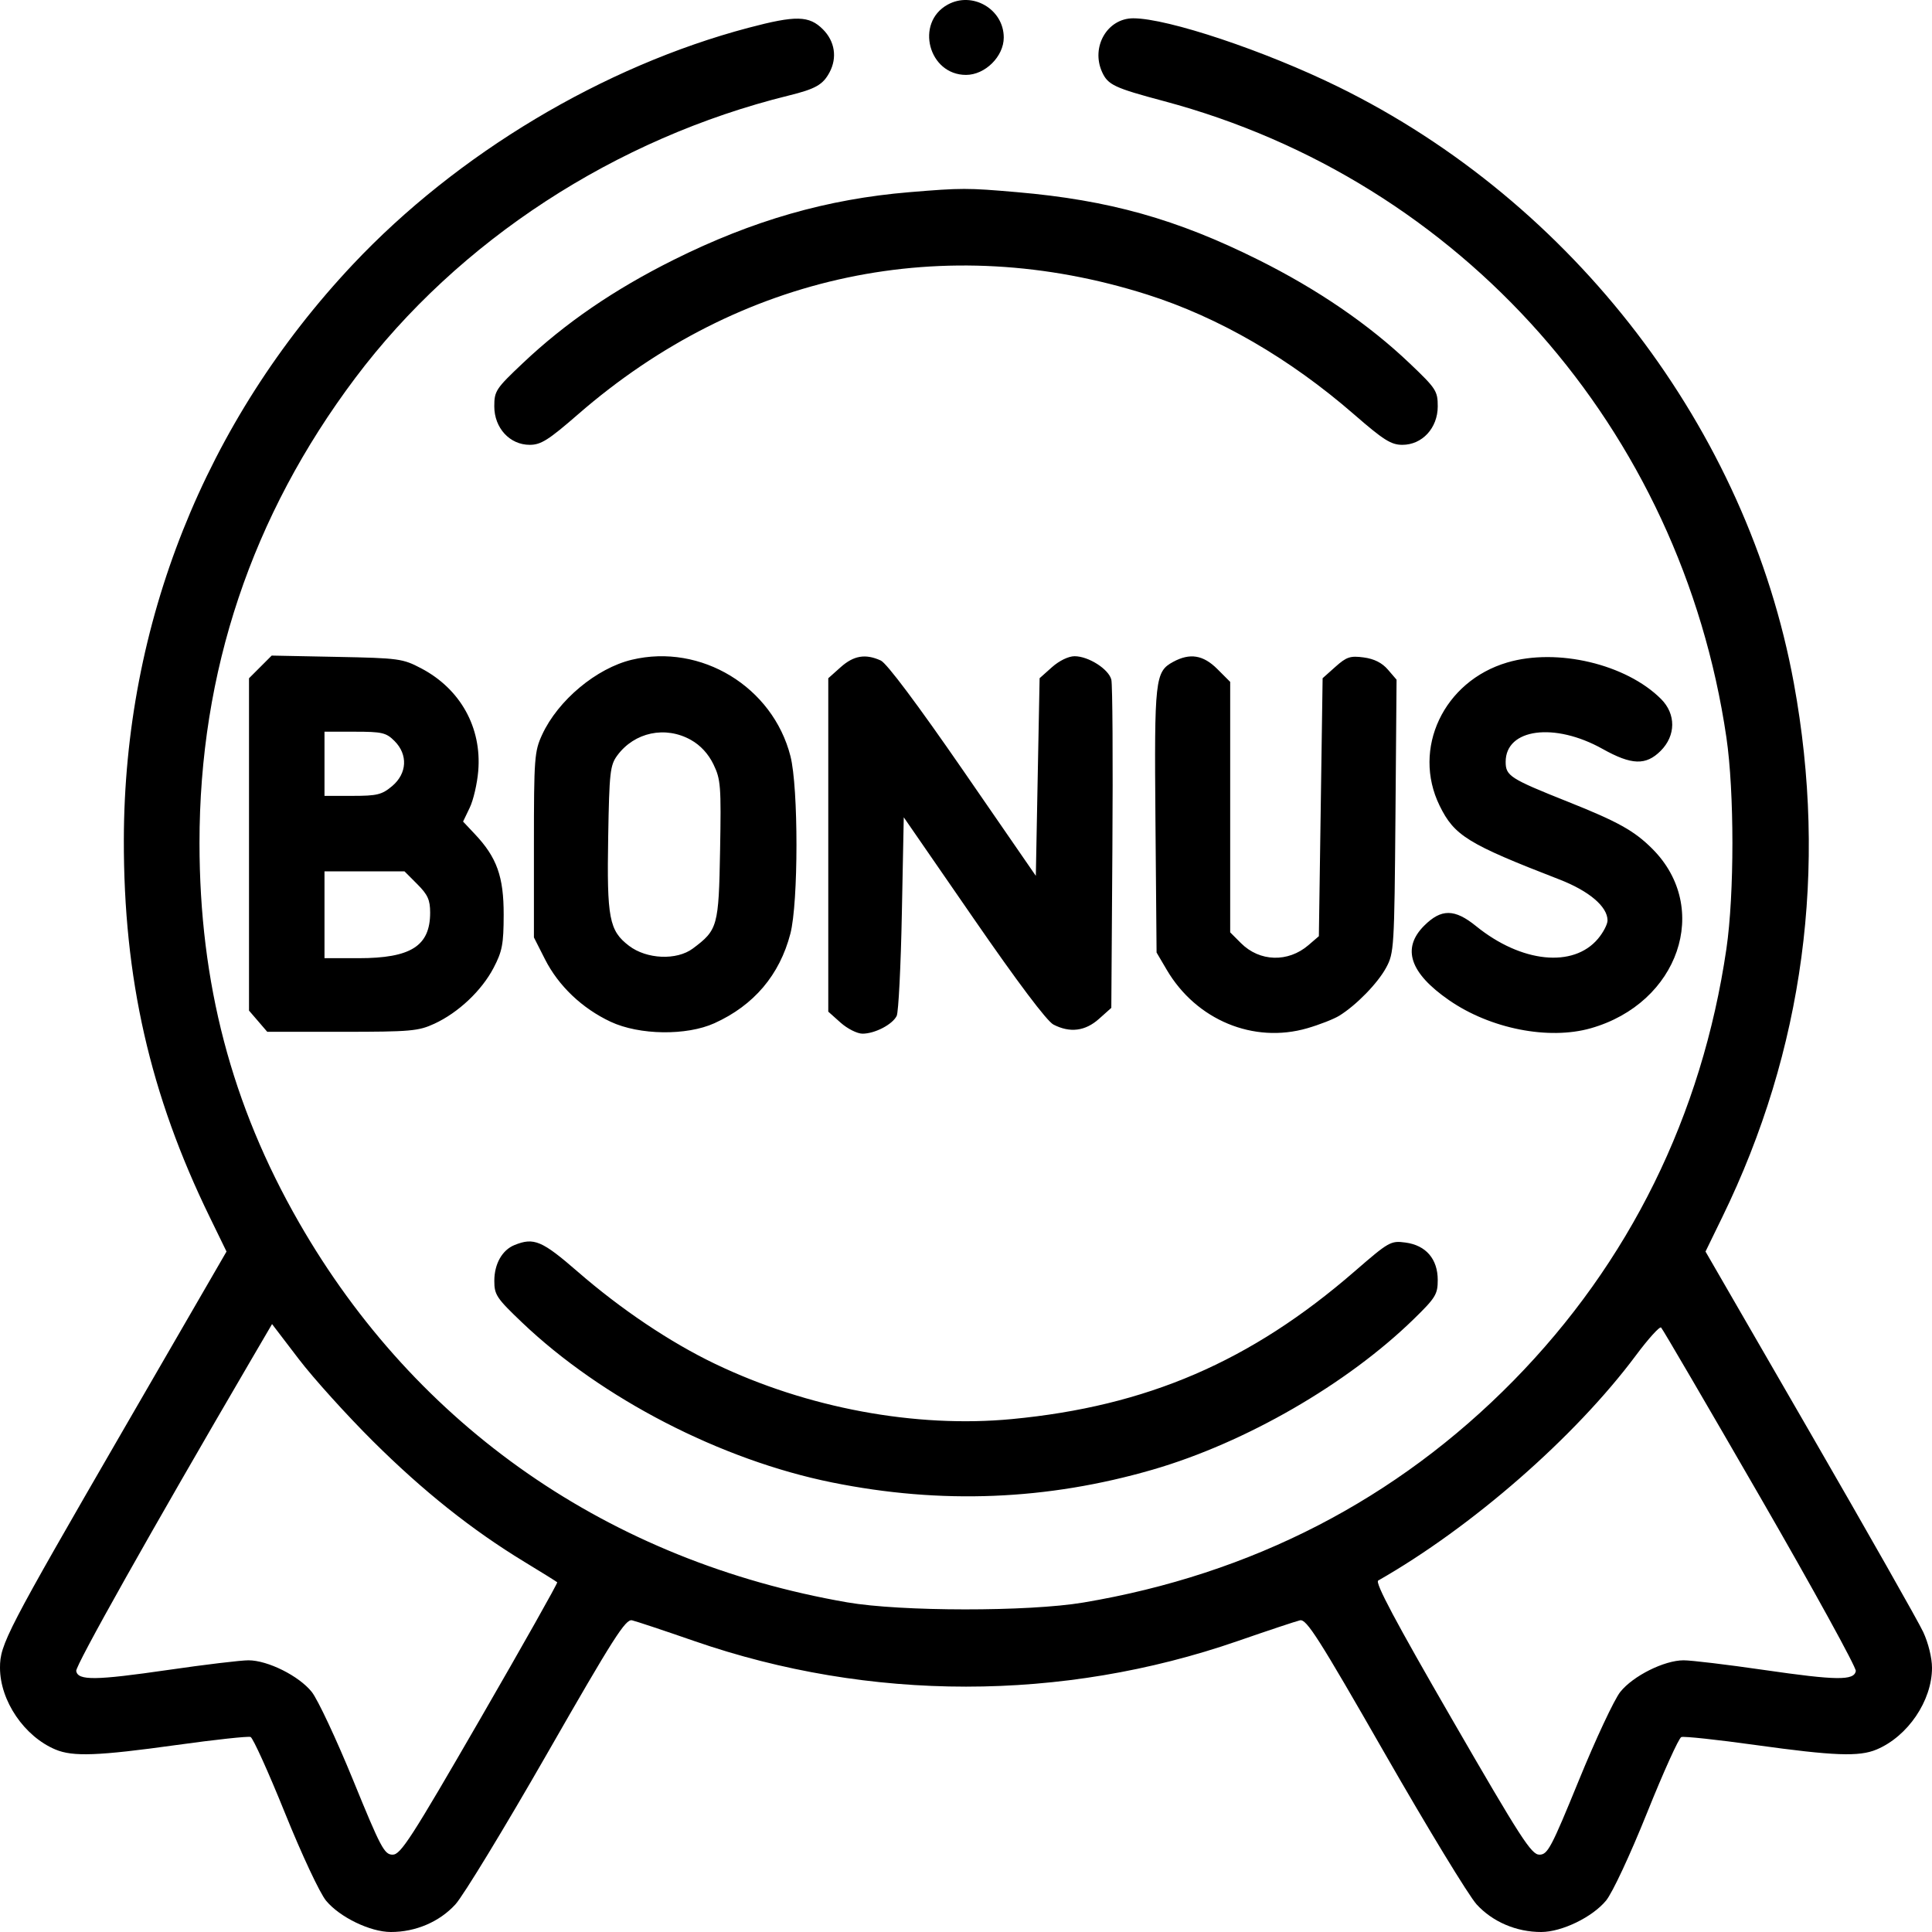 <svg width="70" height="70" viewBox="0 0 70 70" fill="none" xmlns="http://www.w3.org/2000/svg">
<path fill-rule="evenodd" clip-rule="evenodd" d="M34.332 0.17C33.147 0.827 33.643 2.714 35.001 2.714C35.693 2.714 36.368 2.046 36.368 1.36C36.368 0.333 35.233 -0.33 34.332 0.17ZM27.117 1.007C21.854 2.4 16.569 5.562 12.787 9.579C7.425 15.274 4.506 22.602 4.487 30.409C4.475 35.443 5.434 39.661 7.6 44.1L8.207 45.346L4.496 51.758C0.229 59.133 -0.002 59.577 1.00022e-05 60.428C0.002 61.624 0.879 62.915 2.011 63.389C2.642 63.654 3.551 63.62 6.401 63.224C7.787 63.031 8.991 62.901 9.079 62.934C9.166 62.968 9.726 64.205 10.323 65.684C10.936 67.202 11.585 68.586 11.812 68.863C12.307 69.463 13.411 69.998 14.16 70C15.058 70.002 15.923 69.632 16.5 69C16.787 68.686 18.282 66.227 19.824 63.536C22.228 59.34 22.666 58.653 22.9 58.707C23.051 58.742 24.066 59.08 25.156 59.458C31.516 61.661 38.486 61.661 44.845 59.458C45.935 59.08 46.951 58.742 47.101 58.707C47.336 58.653 47.773 59.34 50.177 63.536C51.719 66.227 53.215 68.686 53.501 69C54.078 69.632 54.944 70.002 55.842 70C56.591 69.998 57.694 69.463 58.191 68.861C58.422 68.579 59.058 67.219 59.675 65.684C60.268 64.207 60.827 62.971 60.917 62.937C61.008 62.902 62.215 63.031 63.6 63.224C66.45 63.62 67.359 63.654 67.99 63.389C69.123 62.914 70 61.623 70 60.428C70 60.07 69.867 59.527 69.681 59.129C69.506 58.753 67.659 55.498 65.578 51.895L61.794 45.346L62.401 44.1C65.351 38.053 66.23 31.495 64.994 24.75C63.31 15.565 57.021 7.334 48.485 3.144C45.822 1.837 42.308 0.663 41.059 0.663C40.118 0.663 39.517 1.702 39.932 2.613C40.144 3.076 40.374 3.184 42.175 3.665C52.955 6.543 60.907 15.538 62.55 26.714C62.841 28.694 62.841 32.392 62.551 34.377C61.666 40.414 59.037 45.747 54.835 50.025C50.604 54.331 45.36 57.036 39.251 58.063C37.264 58.397 32.638 58.393 30.695 58.056C22.09 56.562 15.089 51.71 10.832 44.29C8.387 40.028 7.23 35.616 7.228 30.546C7.227 24.338 9.118 18.692 12.872 13.695C16.614 8.716 22.297 5.012 28.574 3.462C29.55 3.222 29.817 3.07 30.056 2.621C30.34 2.088 30.248 1.496 29.816 1.063C29.315 0.562 28.837 0.552 27.117 1.007ZM32.95 6.963C29.969 7.211 27.271 7.986 24.404 9.416C22.251 10.491 20.491 11.695 18.952 13.149C17.964 14.082 17.909 14.165 17.909 14.726C17.91 15.508 18.471 16.117 19.192 16.117C19.599 16.117 19.871 15.945 20.945 15.011C26.81 9.909 34.233 8.347 41.563 10.672C44.147 11.492 46.731 12.988 49.056 15.011C50.13 15.945 50.402 16.117 50.81 16.117C51.53 16.117 52.091 15.508 52.092 14.726C52.092 14.168 52.034 14.078 51.087 13.176C49.599 11.757 47.748 10.489 45.597 9.416C42.632 7.937 40.187 7.251 36.846 6.962C35.044 6.806 34.842 6.806 32.95 6.963ZM9.433 24.164L9.022 24.575V30.596V36.616L9.353 37L9.683 37.384H12.395C14.877 37.384 15.16 37.359 15.739 37.091C16.607 36.69 17.451 35.894 17.884 35.067C18.197 34.469 18.247 34.208 18.249 33.144C18.252 31.766 18.003 31.067 17.209 30.225L16.778 29.767L17.018 29.267C17.151 28.993 17.29 28.391 17.328 27.932C17.458 26.36 16.681 24.962 15.262 24.216C14.591 23.863 14.454 23.844 12.202 23.8L9.844 23.753L9.433 24.164ZM22.892 23.904C21.609 24.211 20.218 25.373 19.643 26.618C19.363 27.225 19.345 27.46 19.345 30.614V33.965L19.746 34.756C20.235 35.721 21.089 36.534 22.124 37.02C23.163 37.507 24.873 37.531 25.885 37.073C27.313 36.427 28.247 35.326 28.636 33.832C28.93 32.704 28.932 28.538 28.639 27.395C27.997 24.883 25.397 23.304 22.892 23.904ZM30.457 24.175L30.01 24.574V30.614V36.654L30.457 37.053C30.702 37.272 31.059 37.452 31.25 37.452C31.697 37.452 32.337 37.119 32.489 36.807C32.554 36.673 32.639 34.999 32.676 33.087L32.745 29.612L35.27 33.27C36.868 35.586 37.932 37 38.168 37.122C38.766 37.431 39.319 37.362 39.818 36.916L40.265 36.517L40.304 30.728C40.326 27.544 40.309 24.798 40.266 24.626C40.171 24.244 39.44 23.777 38.934 23.776C38.713 23.776 38.376 23.94 38.113 24.175L37.667 24.573L37.598 28.153L37.53 31.733L34.893 27.91C33.238 25.513 32.128 24.03 31.913 23.932C31.357 23.679 30.932 23.75 30.457 24.175ZM42.505 23.981C41.85 24.337 41.821 24.6 41.864 29.735L41.905 34.512L42.274 35.139C43.344 36.959 45.42 37.821 47.369 37.254C47.807 37.127 48.325 36.924 48.522 36.803C49.141 36.421 49.916 35.626 50.223 35.059C50.509 34.531 50.52 34.338 50.56 29.569L50.6 24.626L50.286 24.261C50.075 24.015 49.788 23.871 49.41 23.82C48.923 23.755 48.788 23.799 48.385 24.159L47.921 24.573L47.853 29.247L47.785 33.92L47.408 34.244C46.67 34.879 45.64 34.849 44.964 34.173L44.572 33.781V29.243V24.706L44.107 24.241C43.595 23.729 43.113 23.651 42.505 23.981ZM54.608 24.004C52.306 24.683 51.152 27.129 52.159 29.189C52.692 30.279 53.177 30.578 56.495 31.863C57.576 32.281 58.244 32.849 58.244 33.349C58.244 33.488 58.088 33.787 57.898 34.013C57.002 35.078 55.119 34.883 53.482 33.556C52.703 32.924 52.22 32.92 51.599 33.541C50.78 34.36 51.08 35.255 52.502 36.239C53.995 37.273 56.106 37.691 57.636 37.256C60.826 36.35 62.01 32.897 59.866 30.753C59.215 30.102 58.626 29.773 56.809 29.049C54.709 28.212 54.553 28.111 54.553 27.602C54.553 26.397 56.322 26.161 58.061 27.133C59.115 27.723 59.633 27.741 60.169 27.205C60.723 26.651 60.728 25.871 60.182 25.325C58.918 24.062 56.418 23.469 54.608 24.004ZM14.293 26.847C14.787 27.341 14.751 28.024 14.208 28.482C13.838 28.793 13.664 28.836 12.772 28.836H11.757V27.674V26.511H12.857C13.843 26.511 13.992 26.546 14.293 26.847ZM25.035 26.81C25.381 27.004 25.666 27.314 25.851 27.696C26.113 28.238 26.132 28.478 26.09 30.807C26.041 33.565 26.005 33.693 25.104 34.366C24.519 34.803 23.432 34.757 22.791 34.269C22.07 33.718 21.985 33.271 22.036 30.316C22.076 27.987 22.105 27.727 22.363 27.375C22.986 26.527 24.11 26.29 25.035 26.81ZM15.12 32.036C15.499 32.415 15.585 32.606 15.585 33.067C15.585 34.274 14.89 34.717 12.992 34.717H11.757V33.144V31.571H13.206H14.656L15.12 32.036ZM18.642 45.11C18.195 45.29 17.91 45.795 17.91 46.406C17.909 46.913 17.99 47.034 18.914 47.915C21.804 50.67 26.119 52.898 30.147 53.712C34.102 54.512 37.937 54.358 41.769 53.247C45.127 52.272 48.813 50.145 51.229 47.787C52.014 47.021 52.092 46.894 52.092 46.377C52.092 45.615 51.664 45.119 50.923 45.02C50.389 44.948 50.325 44.985 49.077 46.067C45.317 49.33 41.552 50.952 36.661 51.416C33.174 51.748 29.241 51.016 25.908 49.415C24.282 48.635 22.508 47.444 20.94 46.083C19.636 44.949 19.345 44.826 18.642 45.11ZM13.52 52.225C15.338 54.031 17.102 55.435 18.999 56.588C19.628 56.97 20.164 57.304 20.189 57.329C20.214 57.354 18.957 59.585 17.396 62.286C14.9 66.604 14.517 67.198 14.227 67.198C13.926 67.198 13.798 66.957 12.793 64.495C12.185 63.009 11.512 61.572 11.295 61.301C10.831 60.721 9.704 60.158 9.004 60.156C8.73 60.155 7.42 60.312 6.092 60.505C3.455 60.887 2.827 60.895 2.761 60.545C2.726 60.358 5.451 55.511 9.115 49.243L9.857 47.974L10.826 49.243C11.359 49.941 12.572 51.283 13.52 52.225ZM63.782 54.255C65.707 57.591 67.263 60.422 67.24 60.546C67.174 60.895 66.544 60.887 63.909 60.505C62.581 60.312 61.271 60.155 60.998 60.156C60.297 60.158 59.17 60.721 58.706 61.301C58.489 61.572 57.816 63.009 57.209 64.495C56.203 66.957 56.075 67.198 55.775 67.198C55.484 67.198 55.101 66.604 52.603 62.281C50.565 58.756 49.81 57.337 49.935 57.266C53.334 55.328 57.067 52.066 59.27 49.111C59.721 48.505 60.133 48.05 60.185 48.099C60.238 48.148 61.856 50.918 63.782 54.255Z" fill="black"/>
</svg>
